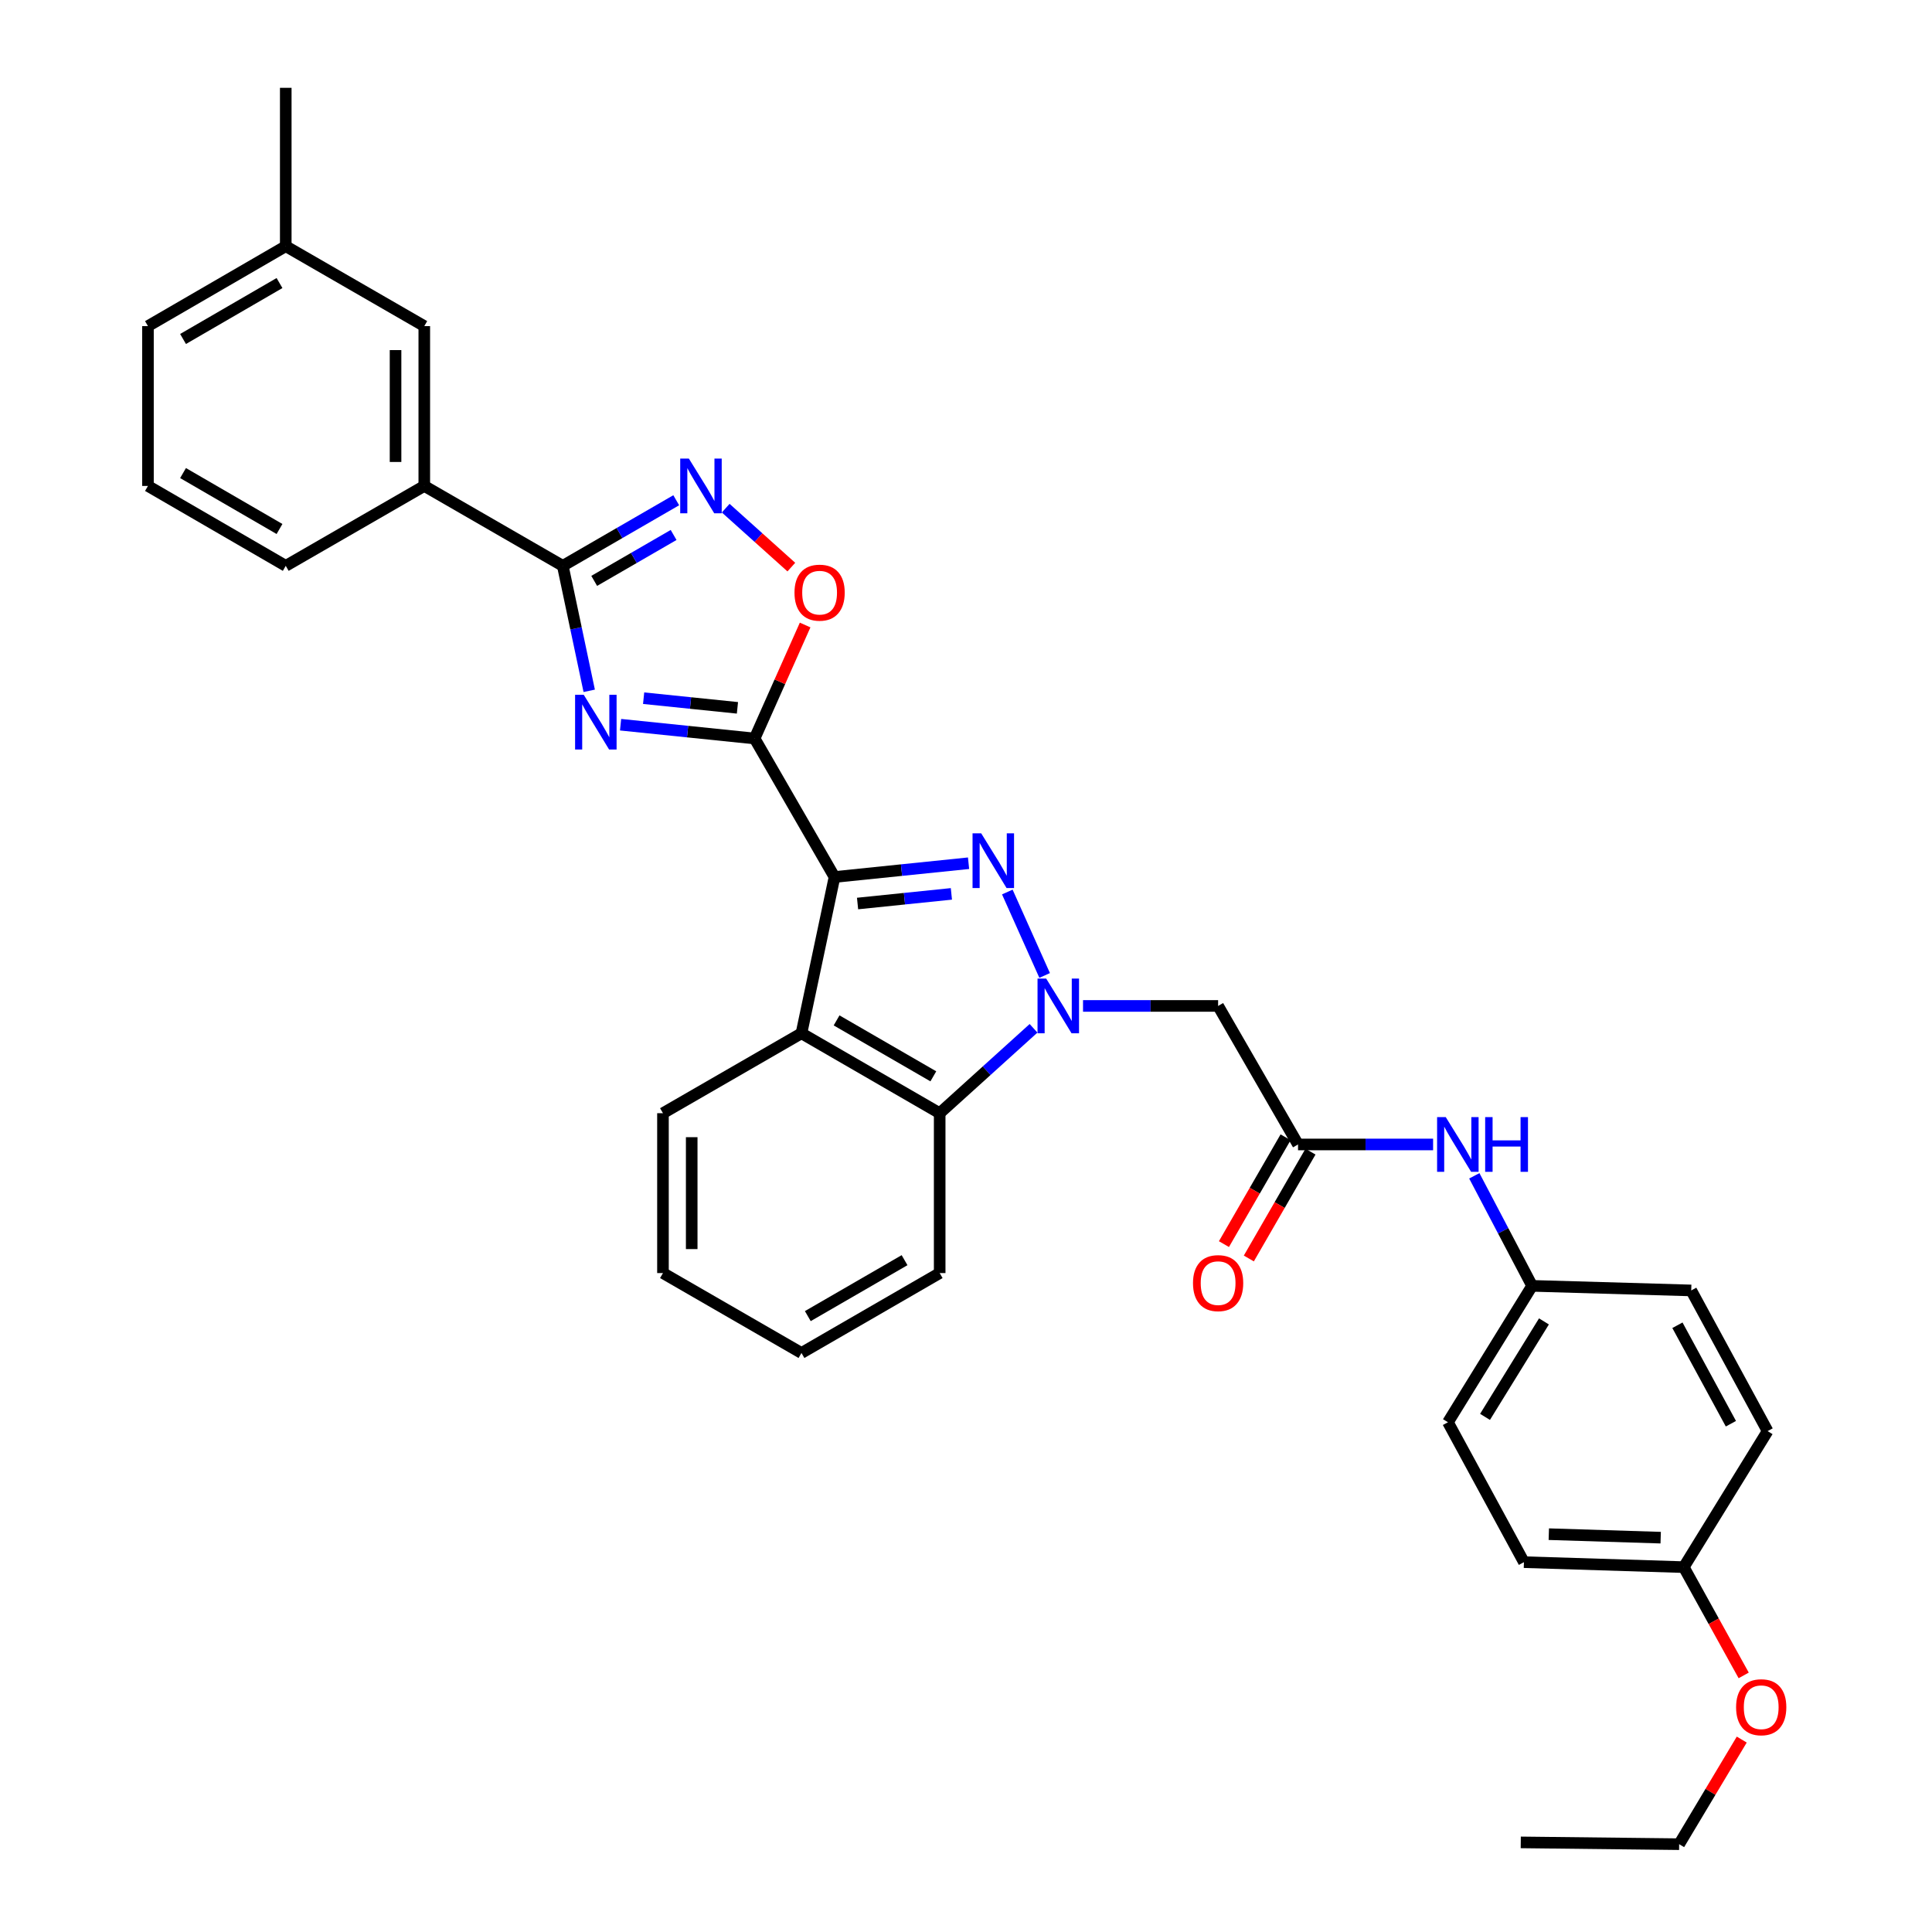 <?xml version='1.0' encoding='iso-8859-1'?>
<svg version='1.1' baseProfile='full'
              xmlns='http://www.w3.org/2000/svg'
                      xmlns:rdkit='http://www.rdkit.org/xml'
                      xmlns:xlink='http://www.w3.org/1999/xlink'
                  xml:space='preserve'
width='1000px' height='1000px' viewBox='0 0 1000 1000'>
<!-- END OF HEADER -->
<rect style='opacity:1.0;fill:#FFFFFF;stroke:none' width='1000' height='1000' x='0' y='0'> </rect>
<path class='bond-0' d='M 431.945,453.933 L 466.634,450.368' style='fill:none;fill-rule:evenodd;stroke:#000000;stroke-width:6px;stroke-linecap:butt;stroke-linejoin:miter;stroke-opacity:1' />
<path class='bond-0' d='M 466.634,450.368 L 501.323,446.803' style='fill:none;fill-rule:evenodd;stroke:#0000FF;stroke-width:6px;stroke-linecap:butt;stroke-linejoin:miter;stroke-opacity:1' />
<path class='bond-0' d='M 443.873,467.662 L 468.155,465.166' style='fill:none;fill-rule:evenodd;stroke:#000000;stroke-width:6px;stroke-linecap:butt;stroke-linejoin:miter;stroke-opacity:1' />
<path class='bond-0' d='M 468.155,465.166 L 492.437,462.671' style='fill:none;fill-rule:evenodd;stroke:#0000FF;stroke-width:6px;stroke-linecap:butt;stroke-linejoin:miter;stroke-opacity:1' />
<path class='bond-1' d='M 431.945,453.933 L 390.581,382.246' style='fill:none;fill-rule:evenodd;stroke:#000000;stroke-width:6px;stroke-linecap:butt;stroke-linejoin:miter;stroke-opacity:1' />
<path class='bond-5' d='M 431.945,453.933 L 414.837,534.827' style='fill:none;fill-rule:evenodd;stroke:#000000;stroke-width:6px;stroke-linecap:butt;stroke-linejoin:miter;stroke-opacity:1' />
<path class='bond-2' d='M 521.385,461.706 L 540.708,504.895' style='fill:none;fill-rule:evenodd;stroke:#0000FF;stroke-width:6px;stroke-linecap:butt;stroke-linejoin:miter;stroke-opacity:1' />
<path class='bond-3' d='M 390.581,382.246 L 355.896,378.677' style='fill:none;fill-rule:evenodd;stroke:#000000;stroke-width:6px;stroke-linecap:butt;stroke-linejoin:miter;stroke-opacity:1' />
<path class='bond-3' d='M 355.896,378.677 L 321.211,375.109' style='fill:none;fill-rule:evenodd;stroke:#0000FF;stroke-width:6px;stroke-linecap:butt;stroke-linejoin:miter;stroke-opacity:1' />
<path class='bond-3' d='M 381.698,366.377 L 357.418,363.879' style='fill:none;fill-rule:evenodd;stroke:#000000;stroke-width:6px;stroke-linecap:butt;stroke-linejoin:miter;stroke-opacity:1' />
<path class='bond-3' d='M 357.418,363.879 L 333.139,361.381' style='fill:none;fill-rule:evenodd;stroke:#0000FF;stroke-width:6px;stroke-linecap:butt;stroke-linejoin:miter;stroke-opacity:1' />
<path class='bond-8' d='M 390.581,382.246 L 403.657,352.874' style='fill:none;fill-rule:evenodd;stroke:#000000;stroke-width:6px;stroke-linecap:butt;stroke-linejoin:miter;stroke-opacity:1' />
<path class='bond-8' d='M 403.657,352.874 L 416.734,323.502' style='fill:none;fill-rule:evenodd;stroke:#FF0000;stroke-width:6px;stroke-linecap:butt;stroke-linejoin:miter;stroke-opacity:1' />
<path class='bond-9' d='M 560.574,520.67 L 595.534,520.67' style='fill:none;fill-rule:evenodd;stroke:#0000FF;stroke-width:6px;stroke-linecap:butt;stroke-linejoin:miter;stroke-opacity:1' />
<path class='bond-9' d='M 595.534,520.67 L 630.494,520.67' style='fill:none;fill-rule:evenodd;stroke:#000000;stroke-width:6px;stroke-linecap:butt;stroke-linejoin:miter;stroke-opacity:1' />
<path class='bond-33' d='M 534.956,532.255 L 510.666,554.223' style='fill:none;fill-rule:evenodd;stroke:#0000FF;stroke-width:6px;stroke-linecap:butt;stroke-linejoin:miter;stroke-opacity:1' />
<path class='bond-33' d='M 510.666,554.223 L 486.376,576.191' style='fill:none;fill-rule:evenodd;stroke:#000000;stroke-width:6px;stroke-linecap:butt;stroke-linejoin:miter;stroke-opacity:1' />
<path class='bond-4' d='M 304.976,357.564 L 298.141,325.222' style='fill:none;fill-rule:evenodd;stroke:#0000FF;stroke-width:6px;stroke-linecap:butt;stroke-linejoin:miter;stroke-opacity:1' />
<path class='bond-4' d='M 298.141,325.222 L 291.306,292.881' style='fill:none;fill-rule:evenodd;stroke:#000000;stroke-width:6px;stroke-linecap:butt;stroke-linejoin:miter;stroke-opacity:1' />
<path class='bond-11' d='M 291.306,292.881 L 219.611,251.524' style='fill:none;fill-rule:evenodd;stroke:#000000;stroke-width:6px;stroke-linecap:butt;stroke-linejoin:miter;stroke-opacity:1' />
<path class='bond-34' d='M 291.306,292.881 L 320.66,275.905' style='fill:none;fill-rule:evenodd;stroke:#000000;stroke-width:6px;stroke-linecap:butt;stroke-linejoin:miter;stroke-opacity:1' />
<path class='bond-34' d='M 320.66,275.905 L 350.015,258.93' style='fill:none;fill-rule:evenodd;stroke:#0000FF;stroke-width:6px;stroke-linecap:butt;stroke-linejoin:miter;stroke-opacity:1' />
<path class='bond-34' d='M 307.56,300.666 L 328.108,288.783' style='fill:none;fill-rule:evenodd;stroke:#000000;stroke-width:6px;stroke-linecap:butt;stroke-linejoin:miter;stroke-opacity:1' />
<path class='bond-34' d='M 328.108,288.783 L 348.656,276.9' style='fill:none;fill-rule:evenodd;stroke:#0000FF;stroke-width:6px;stroke-linecap:butt;stroke-linejoin:miter;stroke-opacity:1' />
<path class='bond-7' d='M 414.837,534.827 L 486.376,576.191' style='fill:none;fill-rule:evenodd;stroke:#000000;stroke-width:6px;stroke-linecap:butt;stroke-linejoin:miter;stroke-opacity:1' />
<path class='bond-7' d='M 433.015,528.153 L 483.092,557.108' style='fill:none;fill-rule:evenodd;stroke:#000000;stroke-width:6px;stroke-linecap:butt;stroke-linejoin:miter;stroke-opacity:1' />
<path class='bond-17' d='M 414.837,534.827 L 343.15,576.191' style='fill:none;fill-rule:evenodd;stroke:#000000;stroke-width:6px;stroke-linecap:butt;stroke-linejoin:miter;stroke-opacity:1' />
<path class='bond-6' d='M 375.623,263.023 L 392.608,278.278' style='fill:none;fill-rule:evenodd;stroke:#0000FF;stroke-width:6px;stroke-linecap:butt;stroke-linejoin:miter;stroke-opacity:1' />
<path class='bond-6' d='M 392.608,278.278 L 409.593,293.532' style='fill:none;fill-rule:evenodd;stroke:#FF0000;stroke-width:6px;stroke-linecap:butt;stroke-linejoin:miter;stroke-opacity:1' />
<path class='bond-23' d='M 486.376,576.191 L 486.376,658.937' style='fill:none;fill-rule:evenodd;stroke:#000000;stroke-width:6px;stroke-linecap:butt;stroke-linejoin:miter;stroke-opacity:1' />
<path class='bond-10' d='M 630.494,520.67 L 671.859,592.374' style='fill:none;fill-rule:evenodd;stroke:#000000;stroke-width:6px;stroke-linecap:butt;stroke-linejoin:miter;stroke-opacity:1' />
<path class='bond-12' d='M 671.859,592.374 L 706.815,592.374' style='fill:none;fill-rule:evenodd;stroke:#000000;stroke-width:6px;stroke-linecap:butt;stroke-linejoin:miter;stroke-opacity:1' />
<path class='bond-12' d='M 706.815,592.374 L 741.771,592.374' style='fill:none;fill-rule:evenodd;stroke:#0000FF;stroke-width:6px;stroke-linecap:butt;stroke-linejoin:miter;stroke-opacity:1' />
<path class='bond-14' d='M 665.416,588.656 L 649.462,616.305' style='fill:none;fill-rule:evenodd;stroke:#000000;stroke-width:6px;stroke-linecap:butt;stroke-linejoin:miter;stroke-opacity:1' />
<path class='bond-14' d='M 649.462,616.305 L 633.508,643.954' style='fill:none;fill-rule:evenodd;stroke:#FF0000;stroke-width:6px;stroke-linecap:butt;stroke-linejoin:miter;stroke-opacity:1' />
<path class='bond-14' d='M 678.301,596.091 L 662.347,623.74' style='fill:none;fill-rule:evenodd;stroke:#000000;stroke-width:6px;stroke-linecap:butt;stroke-linejoin:miter;stroke-opacity:1' />
<path class='bond-14' d='M 662.347,623.74 L 646.394,651.389' style='fill:none;fill-rule:evenodd;stroke:#FF0000;stroke-width:6px;stroke-linecap:butt;stroke-linejoin:miter;stroke-opacity:1' />
<path class='bond-13' d='M 219.611,251.524 L 219.611,168.796' style='fill:none;fill-rule:evenodd;stroke:#000000;stroke-width:6px;stroke-linecap:butt;stroke-linejoin:miter;stroke-opacity:1' />
<path class='bond-13' d='M 204.734,239.115 L 204.734,181.205' style='fill:none;fill-rule:evenodd;stroke:#000000;stroke-width:6px;stroke-linecap:butt;stroke-linejoin:miter;stroke-opacity:1' />
<path class='bond-25' d='M 219.611,251.524 L 147.907,292.881' style='fill:none;fill-rule:evenodd;stroke:#000000;stroke-width:6px;stroke-linecap:butt;stroke-linejoin:miter;stroke-opacity:1' />
<path class='bond-15' d='M 763.102,608.6 L 778.06,637.078' style='fill:none;fill-rule:evenodd;stroke:#0000FF;stroke-width:6px;stroke-linecap:butt;stroke-linejoin:miter;stroke-opacity:1' />
<path class='bond-15' d='M 778.06,637.078 L 793.018,665.557' style='fill:none;fill-rule:evenodd;stroke:#000000;stroke-width:6px;stroke-linecap:butt;stroke-linejoin:miter;stroke-opacity:1' />
<path class='bond-18' d='M 219.611,168.796 L 147.907,127.431' style='fill:none;fill-rule:evenodd;stroke:#000000;stroke-width:6px;stroke-linecap:butt;stroke-linejoin:miter;stroke-opacity:1' />
<path class='bond-19' d='M 793.018,665.557 L 875.375,667.929' style='fill:none;fill-rule:evenodd;stroke:#000000;stroke-width:6px;stroke-linecap:butt;stroke-linejoin:miter;stroke-opacity:1' />
<path class='bond-20' d='M 793.018,665.557 L 749.455,736.153' style='fill:none;fill-rule:evenodd;stroke:#000000;stroke-width:6px;stroke-linecap:butt;stroke-linejoin:miter;stroke-opacity:1' />
<path class='bond-20' d='M 799.143,683.958 L 768.649,733.376' style='fill:none;fill-rule:evenodd;stroke:#000000;stroke-width:6px;stroke-linecap:butt;stroke-linejoin:miter;stroke-opacity:1' />
<path class='bond-16' d='M 871.515,811.146 L 788.786,808.568' style='fill:none;fill-rule:evenodd;stroke:#000000;stroke-width:6px;stroke-linecap:butt;stroke-linejoin:miter;stroke-opacity:1' />
<path class='bond-16' d='M 859.569,795.89 L 801.659,794.085' style='fill:none;fill-rule:evenodd;stroke:#000000;stroke-width:6px;stroke-linecap:butt;stroke-linejoin:miter;stroke-opacity:1' />
<path class='bond-24' d='M 871.515,811.146 L 887.022,839.167' style='fill:none;fill-rule:evenodd;stroke:#000000;stroke-width:6px;stroke-linecap:butt;stroke-linejoin:miter;stroke-opacity:1' />
<path class='bond-24' d='M 887.022,839.167 L 902.529,867.188' style='fill:none;fill-rule:evenodd;stroke:#FF0000;stroke-width:6px;stroke-linecap:butt;stroke-linejoin:miter;stroke-opacity:1' />
<path class='bond-37' d='M 871.515,811.146 L 914.913,740.74' style='fill:none;fill-rule:evenodd;stroke:#000000;stroke-width:6px;stroke-linecap:butt;stroke-linejoin:miter;stroke-opacity:1' />
<path class='bond-30' d='M 343.15,576.191 L 343.15,658.937' style='fill:none;fill-rule:evenodd;stroke:#000000;stroke-width:6px;stroke-linecap:butt;stroke-linejoin:miter;stroke-opacity:1' />
<path class='bond-30' d='M 358.026,588.603 L 358.026,646.525' style='fill:none;fill-rule:evenodd;stroke:#000000;stroke-width:6px;stroke-linecap:butt;stroke-linejoin:miter;stroke-opacity:1' />
<path class='bond-29' d='M 147.907,127.431 L 147.907,45.455' style='fill:none;fill-rule:evenodd;stroke:#000000;stroke-width:6px;stroke-linecap:butt;stroke-linejoin:miter;stroke-opacity:1' />
<path class='bond-36' d='M 147.907,127.431 L 76.583,168.796' style='fill:none;fill-rule:evenodd;stroke:#000000;stroke-width:6px;stroke-linecap:butt;stroke-linejoin:miter;stroke-opacity:1' />
<path class='bond-36' d='M 144.672,146.505 L 94.745,175.46' style='fill:none;fill-rule:evenodd;stroke:#000000;stroke-width:6px;stroke-linecap:butt;stroke-linejoin:miter;stroke-opacity:1' />
<path class='bond-22' d='M 875.375,667.929 L 914.913,740.74' style='fill:none;fill-rule:evenodd;stroke:#000000;stroke-width:6px;stroke-linecap:butt;stroke-linejoin:miter;stroke-opacity:1' />
<path class='bond-22' d='M 868.232,685.949 L 895.909,736.917' style='fill:none;fill-rule:evenodd;stroke:#000000;stroke-width:6px;stroke-linecap:butt;stroke-linejoin:miter;stroke-opacity:1' />
<path class='bond-21' d='M 749.455,736.153 L 788.786,808.568' style='fill:none;fill-rule:evenodd;stroke:#000000;stroke-width:6px;stroke-linecap:butt;stroke-linejoin:miter;stroke-opacity:1' />
<path class='bond-35' d='M 486.376,658.937 L 414.837,700.301' style='fill:none;fill-rule:evenodd;stroke:#000000;stroke-width:6px;stroke-linecap:butt;stroke-linejoin:miter;stroke-opacity:1' />
<path class='bond-35' d='M 468.199,652.263 L 418.122,681.218' style='fill:none;fill-rule:evenodd;stroke:#000000;stroke-width:6px;stroke-linecap:butt;stroke-linejoin:miter;stroke-opacity:1' />
<path class='bond-28' d='M 901.528,900.405 L 885.327,927.475' style='fill:none;fill-rule:evenodd;stroke:#FF0000;stroke-width:6px;stroke-linecap:butt;stroke-linejoin:miter;stroke-opacity:1' />
<path class='bond-28' d='M 885.327,927.475 L 869.127,954.545' style='fill:none;fill-rule:evenodd;stroke:#000000;stroke-width:6px;stroke-linecap:butt;stroke-linejoin:miter;stroke-opacity:1' />
<path class='bond-26' d='M 147.907,292.881 L 76.583,251.524' style='fill:none;fill-rule:evenodd;stroke:#000000;stroke-width:6px;stroke-linecap:butt;stroke-linejoin:miter;stroke-opacity:1' />
<path class='bond-26' d='M 144.671,273.808 L 94.744,244.858' style='fill:none;fill-rule:evenodd;stroke:#000000;stroke-width:6px;stroke-linecap:butt;stroke-linejoin:miter;stroke-opacity:1' />
<path class='bond-27' d='M 76.583,251.524 L 76.583,168.796' style='fill:none;fill-rule:evenodd;stroke:#000000;stroke-width:6px;stroke-linecap:butt;stroke-linejoin:miter;stroke-opacity:1' />
<path class='bond-32' d='M 869.127,954.545 L 787.142,953.62' style='fill:none;fill-rule:evenodd;stroke:#000000;stroke-width:6px;stroke-linecap:butt;stroke-linejoin:miter;stroke-opacity:1' />
<path class='bond-31' d='M 343.15,658.937 L 414.837,700.301' style='fill:none;fill-rule:evenodd;stroke:#000000;stroke-width:6px;stroke-linecap:butt;stroke-linejoin:miter;stroke-opacity:1' />
<path  class='atom-1' d='M 507.868 431.327
L 517.148 446.327
Q 518.068 447.807, 519.548 450.487
Q 521.028 453.167, 521.108 453.327
L 521.108 431.327
L 524.868 431.327
L 524.868 459.647
L 520.988 459.647
L 511.028 443.247
Q 509.868 441.327, 508.628 439.127
Q 507.428 436.927, 507.068 436.247
L 507.068 459.647
L 503.388 459.647
L 503.388 431.327
L 507.868 431.327
' fill='#0000FF'/>
<path  class='atom-3' d='M 541.505 506.51
L 550.785 521.51
Q 551.705 522.99, 553.185 525.67
Q 554.665 528.35, 554.745 528.51
L 554.745 506.51
L 558.505 506.51
L 558.505 534.83
L 554.625 534.83
L 544.665 518.43
Q 543.505 516.51, 542.265 514.31
Q 541.065 512.11, 540.705 511.43
L 540.705 534.83
L 537.025 534.83
L 537.025 506.51
L 541.505 506.51
' fill='#0000FF'/>
<path  class='atom-4' d='M 302.146 359.631
L 311.426 374.631
Q 312.346 376.111, 313.826 378.791
Q 315.306 381.471, 315.386 381.631
L 315.386 359.631
L 319.146 359.631
L 319.146 387.951
L 315.266 387.951
L 305.306 371.551
Q 304.146 369.631, 302.906 367.431
Q 301.706 365.231, 301.346 364.551
L 301.346 387.951
L 297.666 387.951
L 297.666 359.631
L 302.146 359.631
' fill='#0000FF'/>
<path  class='atom-7' d='M 356.56 237.364
L 365.84 252.364
Q 366.76 253.844, 368.24 256.524
Q 369.72 259.204, 369.8 259.364
L 369.8 237.364
L 373.56 237.364
L 373.56 265.684
L 369.68 265.684
L 359.72 249.284
Q 358.56 247.364, 357.32 245.164
Q 356.12 242.964, 355.76 242.284
L 355.76 265.684
L 352.08 265.684
L 352.08 237.364
L 356.56 237.364
' fill='#0000FF'/>
<path  class='atom-9' d='M 411.226 306.754
Q 411.226 299.954, 414.586 296.154
Q 417.946 292.354, 424.226 292.354
Q 430.506 292.354, 433.866 296.154
Q 437.226 299.954, 437.226 306.754
Q 437.226 313.634, 433.826 317.554
Q 430.426 321.434, 424.226 321.434
Q 417.986 321.434, 414.586 317.554
Q 411.226 313.674, 411.226 306.754
M 424.226 318.234
Q 428.546 318.234, 430.866 315.354
Q 433.226 312.434, 433.226 306.754
Q 433.226 301.194, 430.866 298.394
Q 428.546 295.554, 424.226 295.554
Q 419.906 295.554, 417.546 298.354
Q 415.226 301.154, 415.226 306.754
Q 415.226 312.474, 417.546 315.354
Q 419.906 318.234, 424.226 318.234
' fill='#FF0000'/>
<path  class='atom-13' d='M 748.319 578.214
L 757.599 593.214
Q 758.519 594.694, 759.999 597.374
Q 761.479 600.054, 761.559 600.214
L 761.559 578.214
L 765.319 578.214
L 765.319 606.534
L 761.439 606.534
L 751.479 590.134
Q 750.319 588.214, 749.079 586.014
Q 747.879 583.814, 747.519 583.134
L 747.519 606.534
L 743.839 606.534
L 743.839 578.214
L 748.319 578.214
' fill='#0000FF'/>
<path  class='atom-13' d='M 768.719 578.214
L 772.559 578.214
L 772.559 590.254
L 787.039 590.254
L 787.039 578.214
L 790.879 578.214
L 790.879 606.534
L 787.039 606.534
L 787.039 593.454
L 772.559 593.454
L 772.559 606.534
L 768.719 606.534
L 768.719 578.214
' fill='#0000FF'/>
<path  class='atom-15' d='M 617.494 664.141
Q 617.494 657.341, 620.854 653.541
Q 624.214 649.741, 630.494 649.741
Q 636.774 649.741, 640.134 653.541
Q 643.494 657.341, 643.494 664.141
Q 643.494 671.021, 640.094 674.941
Q 636.694 678.821, 630.494 678.821
Q 624.254 678.821, 620.854 674.941
Q 617.494 671.061, 617.494 664.141
M 630.494 675.621
Q 634.814 675.621, 637.134 672.741
Q 639.494 669.821, 639.494 664.141
Q 639.494 658.581, 637.134 655.781
Q 634.814 652.941, 630.494 652.941
Q 626.174 652.941, 623.814 655.741
Q 621.494 658.541, 621.494 664.141
Q 621.494 669.861, 623.814 672.741
Q 626.174 675.621, 630.494 675.621
' fill='#FF0000'/>
<path  class='atom-25' d='M 898.599 883.657
Q 898.599 876.857, 901.959 873.057
Q 905.319 869.257, 911.599 869.257
Q 917.879 869.257, 921.239 873.057
Q 924.599 876.857, 924.599 883.657
Q 924.599 890.537, 921.199 894.457
Q 917.799 898.337, 911.599 898.337
Q 905.359 898.337, 901.959 894.457
Q 898.599 890.577, 898.599 883.657
M 911.599 895.137
Q 915.919 895.137, 918.239 892.257
Q 920.599 889.337, 920.599 883.657
Q 920.599 878.097, 918.239 875.297
Q 915.919 872.457, 911.599 872.457
Q 907.279 872.457, 904.919 875.257
Q 902.599 878.057, 902.599 883.657
Q 902.599 889.377, 904.919 892.257
Q 907.279 895.137, 911.599 895.137
' fill='#FF0000'/>
</svg>
